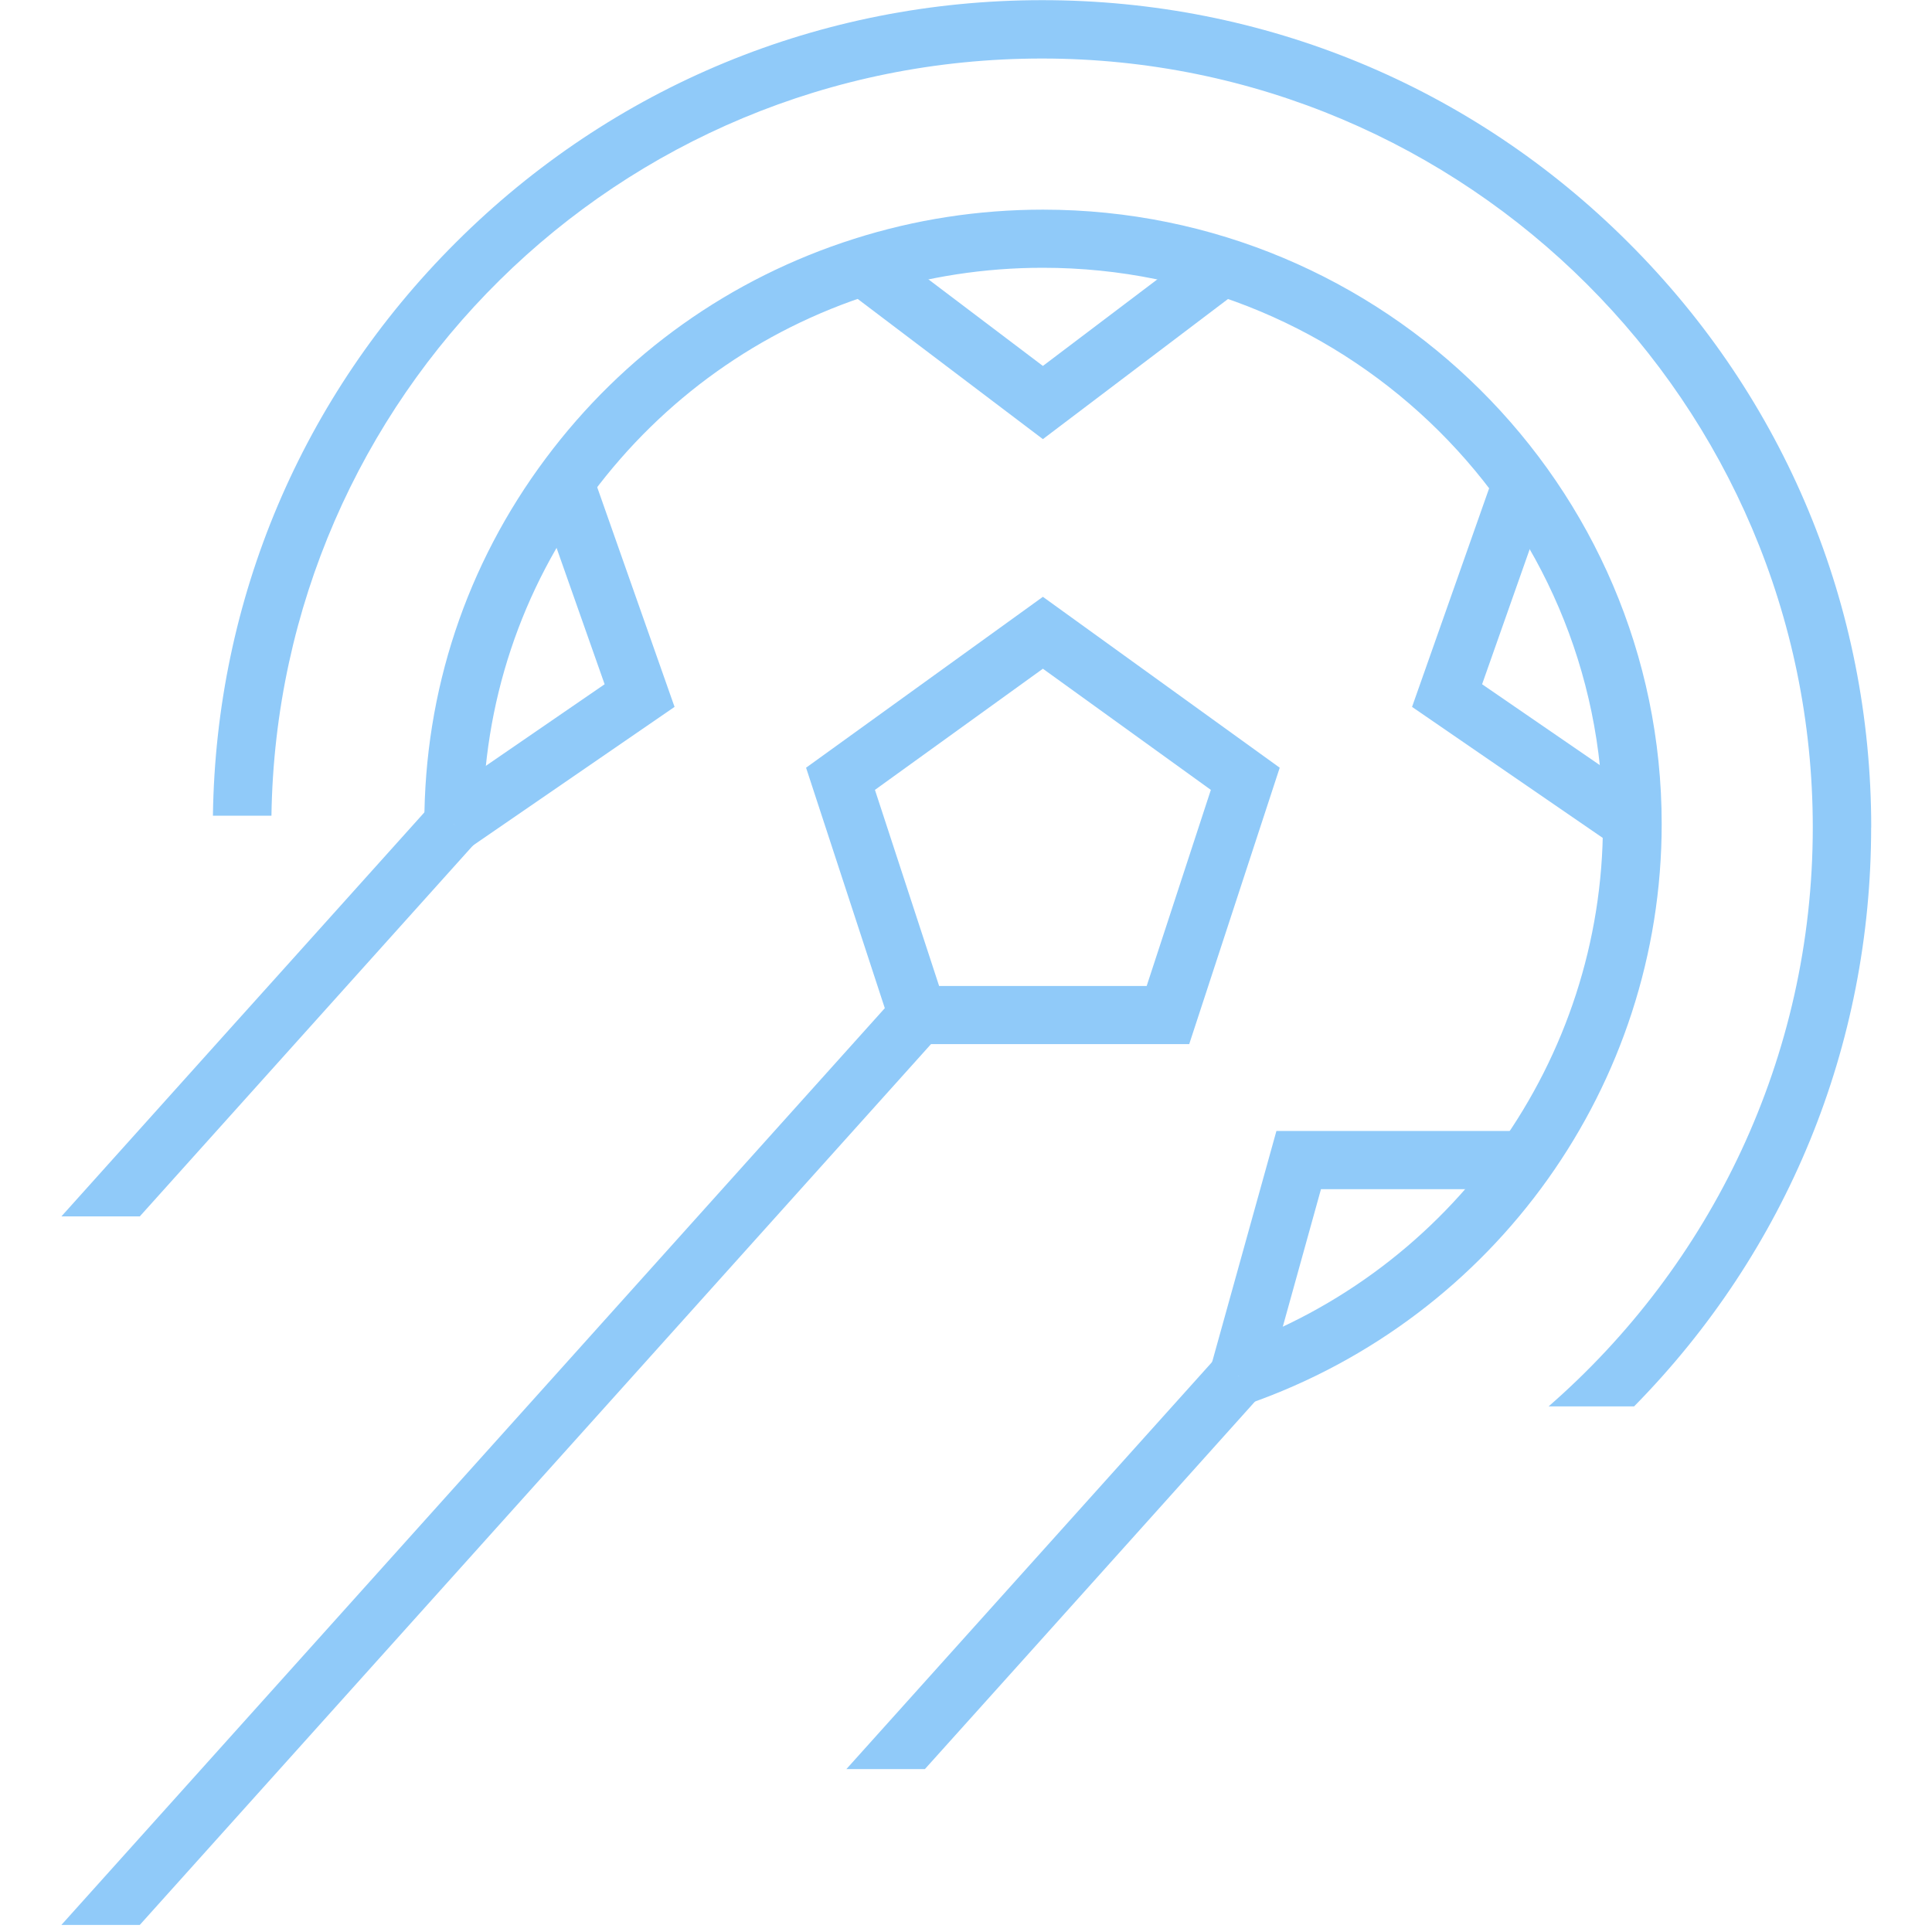 <?xml version="1.0" encoding="utf-8"?>
<svg viewBox="0 0 24 24" xmlns="http://www.w3.org/2000/svg" fill="#90caf9">
    <g transform="matrix(0.146, 0, 0, 0.145, -1.766, -2.694)">
        <path
            d="m118.3 138.83l-1.65-4.7c19.04-6.7 31.83-24.77 31.83-44.96 0-26.28-21.38-47.65-47.65-47.65-4.97 0-9.86.76-14.55 2.26-9.54 3.06-17.75 8.95-23.75 17.04-6.12 8.25-9.35 18.05-9.35 28.35h-4.98c0-11.38 3.57-22.21 10.33-31.32 6.62-8.93 15.7-15.44 26.24-18.81 5.18-1.66 10.58-2.5 16.07-2.5 29.02 0 52.64 23.61 52.64 52.64 0 22.31-14.13 42.27-35.16 49.67Z" />
        <path
            d="m113.28 108.03h-24.9l-7.7-23.68 20.15-14.64 20.15 14.64-7.7 23.68Zm-21.28-4.98h17.66l5.46-16.8-14.29-10.38-14.29 10.38 5.46 16.8Z" />
        <path data-type="polygon"
            d="M92.05 107.19L91.31 108.03L23.99 183.49L17.32 183.49L87.38 104.95L88.33 103.88L92.05 107.19Z" />
        <path data-type="polygon"
            d="M119.35 138.13L118.92 138.6L104.56 154.71L100.03 159.79L100.03 159.79L90.79 170.14L84.11 170.14L115.24 135.25L115.24 135.24L115.62 134.81L117.47 136.46L117.49 136.47L117.49 136.48L119.35 138.13Z" />
        <path data-type="polygon"
            d="M52.55 90.78L52.35 91L23.99 122.79L17.32 122.79L32.26 106.04L32.27 106.03L36.37 101.44L36.37 101.44L48.21 88.17L48.83 87.47L50.68 89.12L50.69 89.13L50.73 89.16L52.55 90.78Z" />
        <path data-type="polygon"
            d="M100.83 56.2L84.01 43.38L87.03 39.42L100.83 49.93L114.63 39.42L117.65 43.38L100.83 56.2Z" />
        <path data-type="polygon"
            d="M149.63 91.17L132.24 79.14L139.23 59.18L143.93 60.83L138.2 77.2L152.47 87.07L149.63 91.17Z" />
        <path data-type="polygon"
            d="M52.11 91.17L49.27 87.07L63.54 77.2L57.81 60.83L62.51 59.18L69.49 79.14L52.11 91.17Z" />
        <path data-type="polygon"
            d="M119.89 137.14L115.08 135.81L120.7 115.47L141.88 115.47L141.88 120.46L124.49 120.46L119.89 137.14Z" />
    </g>
    <path
        d="M 23.244 10.279 C 23.244 12.989 22.2 15.539 20.299 17.471 L 19.237 17.471 C 21.246 15.72 22.519 13.144 22.519 10.279 C 22.519 5.012 18.224 0.727 12.944 0.727 C 7.665 0.727 3.449 4.933 3.372 10.133 L 2.645 10.133 C 2.682 7.443 3.75 4.92 5.662 3.013 C 7.607 1.071 10.194 0.002 12.946 0.002 C 15.698 0.002 18.285 1.071 20.228 3.013 C 22.174 4.954 23.245 7.533 23.245 10.279 L 23.244 10.279 Z" />
</svg>